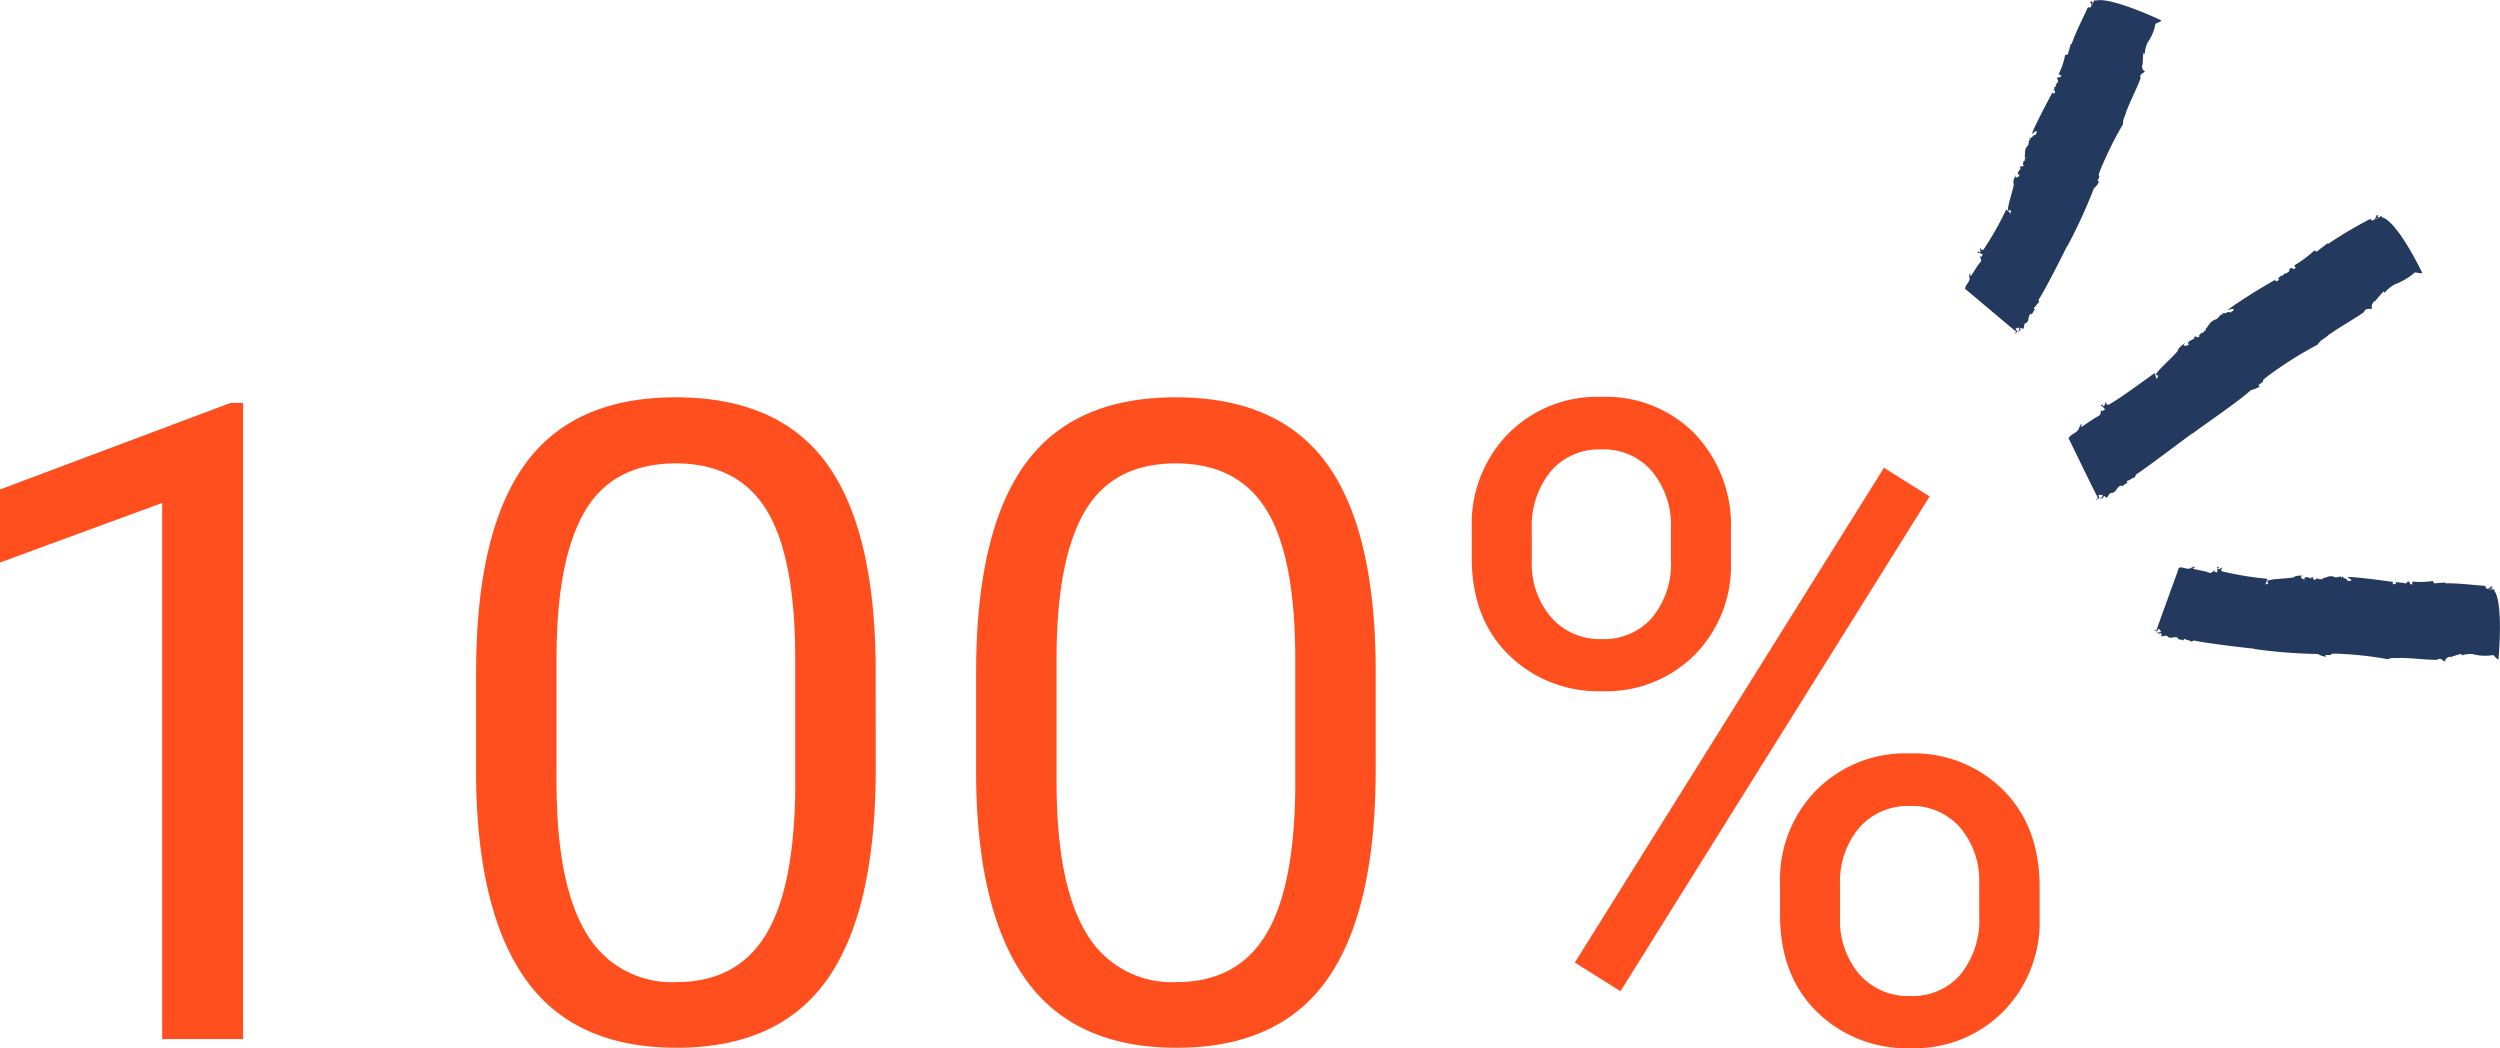 <?xml version="1.0" encoding="UTF-8"?> <svg xmlns="http://www.w3.org/2000/svg" xmlns:xlink="http://www.w3.org/1999/xlink" width="280.751" height="117.714" viewBox="0 0 280.751 117.714"><defs><clipPath id="clip-path"><path id="Clip_12" data-name="Clip 12" d="M0,0H38.859V10.713H0Z" transform="translate(0.193 0.287)" fill="#23395d"></path></clipPath></defs><g id="Group_8062" data-name="Group 8062" transform="translate(-1260.301 -1999.312)"><path id="Fill_5" data-name="Fill 5" d="M3.461,31.757l-.123-.228c.243-.273.155.08.43-.126.133.164-.1.378-.323.551.222-.12.514-.133.47-.381.244-.06.122.228.408.143.133-.164.238-.484.5-.511l.017.033c.59-.136.538-.749,1.086-.859l-.007.089c.22,0,.425-.338.771-.416-.1.018-.255-.062-.1-.194.387-.1.527-.356.848-.375l.105-.32c1.114-.7,5.261-3.863,6.34-4.632l-.025.058c1.614-1.216,5.052-3.521,6.621-4.924a2.91,2.91,0,0,0,1.032-.442c-.2.034-.23-.121-.1-.195.863-.556-.02-.156.789-.808a42.525,42.525,0,0,1,5.762-3.654c.3-.567,1.019-.777,1.376-1.247l-.008.09c.433-.428,3.4-2.1,3.913-2.575l-.1.017c.4-.494.515-.177.968-.36-.241-.242.083-.692.234-.824l.034.066a12.527,12.527,0,0,1,1-1.15l.087.163A4.419,4.419,0,0,1,36.606,7.8a7.005,7.005,0,0,0,2.261-1.344l.778.106.042-.091S36.925.708,35.18.262L35.093.1l-.182.152c-.285.084-.275.334-.362.171l.334-.2C34.618.339,34.728.147,34.76,0a.927.927,0,0,1-.326.1c-.008.09.076.04.135.048-.09.139-.171.4-.373.437-.251.148-.181-.237-.475-.062a52.055,52.055,0,0,0-4.608,2.737c-.077-.04-.034-.066-.01-.123-.409.372-.828.62-1.194.967a.558.558,0,0,1-.332-.1,13.169,13.169,0,0,1-2.244,1.669l.157.294c-.444.306-.342-.226-.709.121.1.5-.712.422-.715.725-.018-.033-.228.091-.3-.038.081.252-.174.188-.266.329-.006.089.077.04.155.08l-.242.272c-.16.009-.271-.1-.163-.2a60.64,60.64,0,0,0-5.36,3.373c.213.088.394-.191.659-.006-.123.287-.353.167-.349.379-.335-.316-.537.234-.957-.032l.081.252-.195-.056c-.807.865-.146.255-1.026.778-.469.363-.5.813-.849.889.042-.025.237.032.146.172-.146-.172-.247.36-.436.215-.108.108-.527.356-.219.517-.154-.08-.548.111-.408-.144-.127.075-.27.117-.319.232l.2-.034c-.385.313-.741.268-.852.677l.219,0c-.235.182-.426.339-.692.154l.2-.247a2.994,2.994,0,0,0-.884.825l.126-.075c-.262.542-2.378,2.273-2.563,2.855l.315.07-.231.395c.042-.025-.261-.744-.185-.7-.72.514-4.425,3.237-5.189,3.563-.345.077-.258-.275-.276-.308-.282.3,0,.3-.3.477-.1.016-.087-.163-.062-.22-.108.106-.268.116-.217.214.2-.035.3.251.472.363l-.377.225-.088-.163c-.083.05.077.554-.335.714-.646.341-1.264.836-1.892,1.209-.052-.1.038-.237.129-.377-.084.05-.192.157-.311.142.255.062-.181.279-.021.27-.191.671-.994.719-1.214,1.236.191.358,3.05,6.317,3.319,6.715a.815.815,0,0,1-.312.142c.1.072.363-.044.454-.184" transform="translate(1492.617 2023.447)" fill="#23395d"></path><g id="Group_13" data-name="Group 13" transform="translate(1502 2062.596)" clip-path="url(#clip-path)"><path id="Fill_11" data-name="Fill 11" d="M.243,7.438c.208.073.387.271.527.066.181.131-.08.246.142.39.187-.021.46-.171.631,0l-.012.036c.437.321.807-.141,1.2.16l-.063.059c.131.152.474.057.729.244-.072-.059-.111-.222.065-.212.3.2.545.115.75.325l.269-.153c1.122.284,5.654.815,6.8.93l-.05.026a58.284,58.284,0,0,0,7.179.565,2.257,2.257,0,0,0,.935.314c-.153-.1-.084-.24.042-.217.887.1.074-.135.981-.139a40.456,40.456,0,0,1,5.909.628c.509-.267,1.116-.022,1.609-.19l-.051.068c.523-.078,3.464.277,4.073.172l-.08-.043c.53-.182.453.145.87.25-.052-.337.4-.525.573-.548l-.006.073a11.341,11.341,0,0,1,1.276-.393l-.016.185a3.36,3.36,0,0,1,1.284-.148,5.052,5.052,0,0,0,2.281.1l.524.51.073-.054s.152-1.587.163-3.337-.114-3.666-.627-4.326l.01-.184-.194.029c-.237-.084-.338.131-.327-.052l.32.014c-.236-.046-.075-.148.011-.254a.661.661,0,0,1-.274-.089c-.043.071.037.075.074.114-.124.068-.3.245-.451.164-.24-.01-.022-.3-.3-.309-1.479-.106-2.9-.3-4.391-.279-.033-.077.007-.073.05-.107-.449.074-.846.05-1.255.119a.558.558,0,0,1-.173-.276,8.41,8.41,0,0,1-2.29.066l-.04.33c-.441-.013-.114-.384-.524-.319-.179.462-.675-.076-.827.167.005-.037-.194-.059-.175-.2-.073.251-.208.05-.336.109-.049.068.029.078.059.157l-.293.073c-.108-.088-.128-.239-.005-.259-.751-.124-4.341-.6-5.157-.57.088.2.349.094.418.4-.229.148-.311-.088-.42.08-.043-.455-.462-.15-.582-.618l-.084.249-.092-.166c-.966.176-.229.116-1.055-.031-.485-.013-.752.313-1.006.155.039.006.129.174,0,.225,0-.225-.351.123-.387-.108-.126.015-.52-.056-.42.261-.051-.156-.4-.261-.172-.367-.117-.025-.227-.084-.322-.027l.144.1c-.409-.006-.6-.269-.9-.027L17,1.492c-.243-.011-.448-.013-.5-.325l.259-.062a2.065,2.065,0,0,0-1,.067l.117.023c-.461.243-2.719.182-3.169.485l.145.261-.368.141c.04.009.28-.727.3-.646A37.4,37.4,0,0,1,7.648.593c-.242-.179.023-.375.033-.411C7.34.2,7.494.4,7.222.326c-.067-.056.05-.177.1-.2-.127,0-.223-.1-.253.008.134.113.014.386.042.584L6.76.623,6.811.445c-.078-.021-.3.456-.63.287C5.608.531,4.956.459,4.373.292c.033-.1.17-.143.308-.18C4.6.09,4.476.092,4.42,0c.1.219-.275.074-.18.177-.531.347-1-.186-1.449.026C2.679.591.4,6.774.274,7.24.151,7.2.028,7.166,0,7.119c.006.117.239.226.384.193l.081-.245c.321-.02.035.164.333.214-.033.21-.313.192-.555.157" transform="translate(0.193 0.287)" fill="#23395d"></path></g><path id="Fill_20" data-name="Fill 20" d="M5.532,37.457c.112.035.294-.147.313-.3l-.2-.16c.092-.308.167.023.317-.238.185.1.072.359-.045.575.14-.171.388-.271.244-.473.186-.125.2.16.415,0,.044-.183,0-.491.213-.594l.03.024c.452-.3.146-.807.566-1.076l.033.08c.188-.071.217-.425.48-.6-.08.047-.246.027-.176-.134.289-.21.3-.472.564-.591l-.052-.306c.654-.956,2.715-5.027,3.219-6.067l.007.056a58.279,58.279,0,0,0,3.005-6.544c.307-.162.436-.532.617-.77-.149.109-.254,0-.19-.114.4-.8-.1-.116.208-.969a40.677,40.677,0,0,1,2.626-5.33c-.074-.57.365-1.056.377-1.576l.047.072c.106-.518,1.454-3.158,1.565-3.765l-.069.061c.013-.56.293-.376.535-.731-.334-.068-.354-.558-.316-.727l.066.031A11.65,11.65,0,0,1,20,5.965l.167.078a3.4,3.4,0,0,1,.3-1.256,5.038,5.038,0,0,0,.884-2.105l.66-.317-.026-.087s-1.436-.69-3.076-1.3-3.48-1.157-4.277-.9L14.467,0l-.039.192c-.161.193.006.363-.162.289l.123-.3c-.125.206-.165.019-.235-.1a.647.647,0,0,1-.177.225c.052.066.082-.008.132-.03.021.14.128.361,0,.48-.093.223-.286-.08-.394.178-.61,1.352-1.288,2.622-1.777,4.026-.083.005-.066-.031-.083-.083-.085.446-.245.811-.321,1.219a.559.559,0,0,1-.317.067,8.482,8.482,0,0,1-.728,2.172l.3.151c-.164.41-.4-.025-.48.382.372.328-.3.608-.128.834-.033-.017-.122.162-.252.094.211.155-.024.213-.013.354.047.069.083,0,.167,0l-.032.3c-.12.071-.269.038-.245-.084-.375.662-2.06,3.867-2.313,4.644.218-.013.208-.3.523-.253.061.266-.189.261-.069.422-.442-.117-.3.381-.78.333l.2.165-.186.029c-.167.967.03.255-.394.979-.179.452.036.814-.2,1,.02-.035.208-.062.21.08-.21-.08,0,.372-.234.326-.029.124-.232.469.1.484-.164-.006-.382.283-.4.035-.063.1-.157.185-.136.293l.147-.1c-.147.381-.459.47-.334.831l.177-.078c-.094.225-.167.417-.479.362l.031-.264a2.064,2.064,0,0,0-.281.96l.062-.1c.069.516-.766,2.616-.638,3.142l.3-.046.006.394c.023-.035-.586-.513-.5-.506a37.276,37.276,0,0,1-2.559,4.527c-.253.166-.344-.15-.375-.172-.1.328.139.25-.023.481-.076.043-.149-.109-.155-.164-.041.12-.169.176-.08.241.152-.087.367.119.562.161l-.208.3-.149-.109c-.046.065.325.438.053.69C1.281,29.921.989,30.508.631,31c-.087-.066-.075-.209-.062-.351-.048.066-.09.185-.2.206.242-.02-.026.284.1.231.143.617-.519.873-.475,1.369.326.239,5.343,4.514,5.738,4.789-.077.1-.154.2-.208.215" transform="translate(1481 1999.312)" fill="#23395d"></path><path id="Path_18420" data-name="Path 18420" d="M35.6,0H26.514V-60.205L8.3-53.516v-8.2L34.18-71.436H35.6Zm71.045-30.322q0,15.869-5.42,23.584T84.277.977Q72.9.977,67.432-6.567T61.768-29.1V-41.162q0-15.674,5.42-23.291T84.18-72.07q11.475,0,16.895,7.349t5.566,22.681ZM97.607-42.676q0-11.475-3.223-16.724T84.18-64.648q-6.934,0-10.107,5.225T70.8-43.359v14.453q0,11.523,3.345,17.017A11.071,11.071,0,0,0,84.277-6.4q6.689,0,9.937-5.176t3.394-16.309Zm65.186,12.354q0,15.869-5.42,23.584T140.43.977q-11.377,0-16.846-7.544T117.92-29.1V-41.162q0-15.674,5.42-23.291t16.992-7.617q11.475,0,16.895,7.349t5.566,22.681ZM153.76-42.676q0-11.475-3.223-16.724t-10.205-5.249q-6.934,0-10.107,5.225t-3.271,16.064v14.453q0,11.523,3.345,17.017A11.071,11.071,0,0,0,140.43-6.4q6.689,0,9.937-5.176t3.394-16.309Zm19.824-14.746a14.426,14.426,0,0,1,4.077-10.547,14.045,14.045,0,0,1,10.474-4.15,13.962,13.962,0,0,1,10.522,4.175,14.926,14.926,0,0,1,4.028,10.815v3.467a14.24,14.24,0,0,1-4.077,10.522,14.056,14.056,0,0,1-10.376,4.077,14.364,14.364,0,0,1-10.5-4.077q-4.15-4.077-4.15-10.864Zm6.738,3.76a9.205,9.205,0,0,0,2.148,6.274,7.257,7.257,0,0,0,5.762,2.466,7.116,7.116,0,0,0,5.591-2.393,9.505,9.505,0,0,0,2.124-6.543v-3.564a9.435,9.435,0,0,0-2.1-6.3,7.08,7.08,0,0,0-5.713-2.49,7.08,7.08,0,0,0-5.713,2.49,9.733,9.733,0,0,0-2.1,6.494ZM208.2-17.432a14.343,14.343,0,0,1,4.077-10.522,14.089,14.089,0,0,1,10.474-4.126,14.215,14.215,0,0,1,10.5,4.1q4.1,4.1,4.1,10.889v3.467A14.343,14.343,0,0,1,233.276-3.1a14.028,14.028,0,0,1-10.425,4.126,14.364,14.364,0,0,1-10.5-4.077q-4.15-4.077-4.15-10.864Zm6.738,3.809A9.277,9.277,0,0,0,217.09-7.3a7.257,7.257,0,0,0,5.762,2.466,7.065,7.065,0,0,0,5.615-2.417,9.672,9.672,0,0,0,2.1-6.567v-3.613a9.25,9.25,0,0,0-2.124-6.3,7.161,7.161,0,0,0-5.688-2.441,7.231,7.231,0,0,0-5.64,2.417,9.387,9.387,0,0,0-2.173,6.519ZM190.283-5.371l-5.127-3.223L219.873-64.16,225-60.937Z" transform="translate(1252 2116)" fill="#ff4f1f"></path></g></svg> 